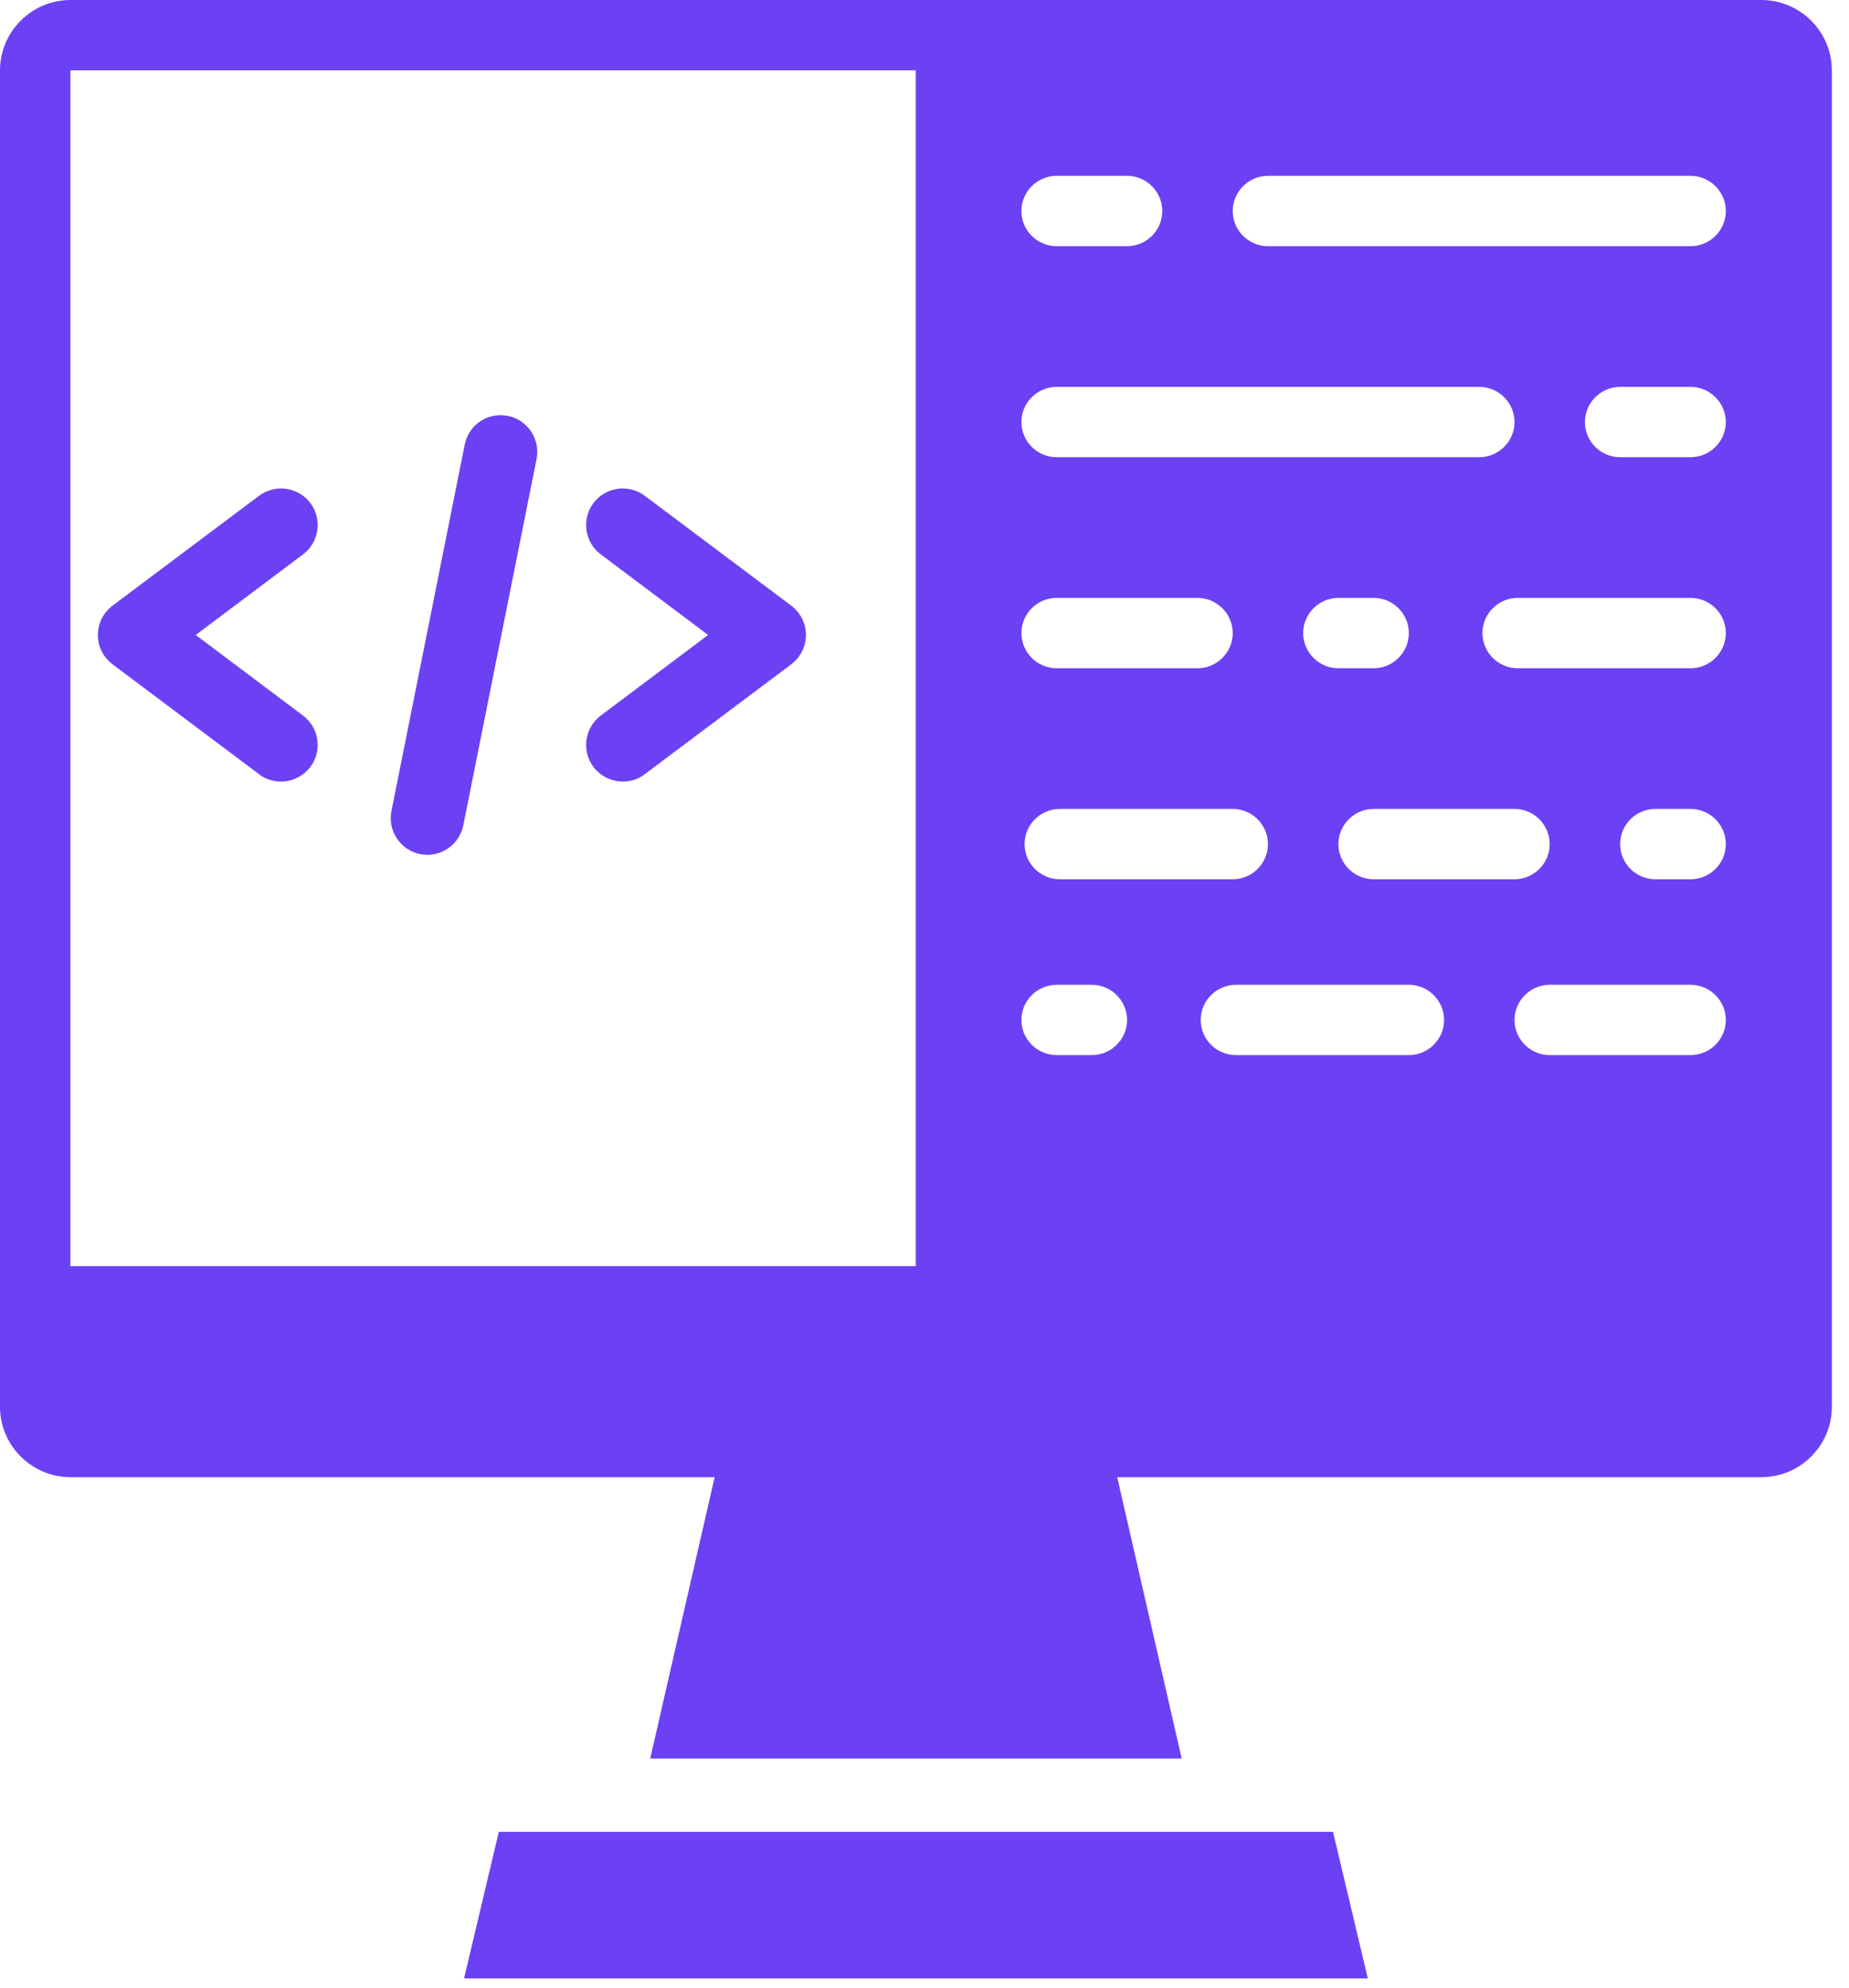 <svg width="40" height="43" viewBox="0 0 40 43" fill="none" xmlns="http://www.w3.org/2000/svg">
<path d="M6.715 10.884C6.453 10.535 5.954 10.464 5.605 10.725L2.434 13.103C2.236 13.254 2.117 13.484 2.117 13.737C2.117 13.991 2.236 14.221 2.434 14.371L5.605 16.75C5.748 16.861 5.914 16.908 6.081 16.908C6.319 16.908 6.556 16.797 6.715 16.591C6.977 16.242 6.905 15.743 6.556 15.481L4.234 13.737L6.556 11.993C6.905 11.732 6.977 11.233 6.715 10.884Z" fill="#6C41F4"/>
<path d="M13.947 10.725C13.598 10.464 13.099 10.535 12.837 10.884C12.576 11.233 12.647 11.732 12.996 11.993L15.319 13.737L12.996 15.481C12.647 15.743 12.576 16.242 12.837 16.591C12.996 16.797 13.234 16.908 13.472 16.908C13.638 16.908 13.805 16.861 13.947 16.75L17.118 14.371C17.316 14.221 17.435 13.991 17.435 13.737C17.435 13.484 17.316 13.254 17.118 13.103L13.947 10.725Z" fill="#6C41F4"/>
<path d="M10.989 8.998C10.553 8.911 10.141 9.188 10.054 9.616L8.469 17.542C8.382 17.97 8.659 18.39 9.087 18.477C9.143 18.485 9.19 18.493 9.246 18.493C9.618 18.493 9.943 18.232 10.022 17.859L11.607 9.933C11.694 9.505 11.417 9.085 10.989 8.998Z" fill="#6C41F4"/>
<path d="M38.097 0H1.524C0.686 0 0 0.685 0 1.522V30.435C0 31.272 0.686 31.957 1.524 31.957H15.46L14.066 38.044H25.564L24.169 31.957H38.105C38.944 31.957 39.629 31.272 39.629 30.435L39.629 1.522C39.629 0.685 38.943 0 38.105 0H38.097ZM22.858 8.37H32.002C32.421 8.37 32.764 8.712 32.764 9.131C32.764 9.549 32.421 9.891 32.002 9.891H22.858C22.439 9.891 22.096 9.549 22.096 9.131C22.096 8.712 22.439 8.37 22.858 8.37ZM22.096 4.565C22.096 4.147 22.439 3.804 22.858 3.804H24.382C24.801 3.804 25.144 4.147 25.144 4.565C25.144 4.984 24.801 5.326 24.382 5.326H22.858C22.439 5.326 22.096 4.984 22.096 4.565ZM36.573 12.935C36.992 12.935 37.335 13.277 37.335 13.696C37.335 14.114 36.992 14.457 36.573 14.457H32.832C32.413 14.457 32.07 14.114 32.07 13.696C32.07 13.277 32.413 12.935 32.832 12.935H36.573ZM34.287 9.131C34.287 8.712 34.63 8.37 35.049 8.37H36.573C36.992 8.37 37.335 8.712 37.335 9.131C37.335 9.549 36.992 9.891 36.573 9.891H35.049C34.63 9.891 34.287 9.549 34.287 9.131ZM26.737 21.305H30.478C30.897 21.305 31.24 21.647 31.24 22.066C31.24 22.484 30.897 22.826 30.478 22.826H26.737C26.318 22.826 25.975 22.484 25.975 22.066C25.975 21.647 26.318 21.305 26.737 21.305ZM22.927 19.022C22.508 19.022 22.165 18.68 22.165 18.261C22.165 17.843 22.508 17.5 22.927 17.5H26.668C27.087 17.5 27.43 17.843 27.43 18.261C27.43 18.68 27.087 19.022 26.668 19.022H22.927ZM28.192 13.696C28.192 13.277 28.535 12.935 28.954 12.935H29.716C30.135 12.935 30.478 13.277 30.478 13.696C30.478 14.114 30.135 14.457 29.716 14.457H28.954C28.535 14.457 28.192 14.114 28.192 13.696ZM29.716 19.022C29.297 19.022 28.954 18.68 28.954 18.261C28.954 17.843 29.297 17.5 29.716 17.5H32.764C33.182 17.5 33.525 17.843 33.525 18.261C33.525 18.68 33.182 19.022 32.764 19.022H29.716ZM33.525 21.305H36.573C36.992 21.305 37.335 21.647 37.335 22.066C37.335 22.484 36.992 22.826 36.573 22.826H33.525C33.106 22.826 32.764 22.484 32.764 22.066C32.764 21.647 33.106 21.305 33.525 21.305ZM36.573 19.022H35.811C35.392 19.022 35.049 18.68 35.049 18.261C35.049 17.843 35.392 17.5 35.811 17.5H36.573C36.992 17.5 37.335 17.843 37.335 18.261C37.335 18.68 36.992 19.022 36.573 19.022ZM22.858 12.935H25.906C26.325 12.935 26.668 13.277 26.668 13.696C26.668 14.114 26.325 14.457 25.906 14.457H22.858C22.439 14.457 22.096 14.114 22.096 13.696C22.096 13.277 22.439 12.935 22.858 12.935ZM22.858 21.305H23.62C24.039 21.305 24.382 21.647 24.382 22.066C24.382 22.484 24.039 22.826 23.62 22.826H22.858C22.439 22.826 22.096 22.484 22.096 22.066C22.096 21.647 22.439 21.305 22.858 21.305ZM36.573 5.326H27.43C27.011 5.326 26.668 4.984 26.668 4.565C26.668 4.147 27.011 3.804 27.43 3.804H36.573C36.992 3.804 37.335 4.147 37.335 4.565C37.335 4.984 36.992 5.326 36.573 5.326ZM1.524 27.392V1.522H19.811V27.392H1.524Z" fill="#6C41F4"/>
<path d="M10.791 39.63L10.039 42.8H29.59L28.838 39.63H10.791Z" fill="#6C41F4"/>
</svg>
